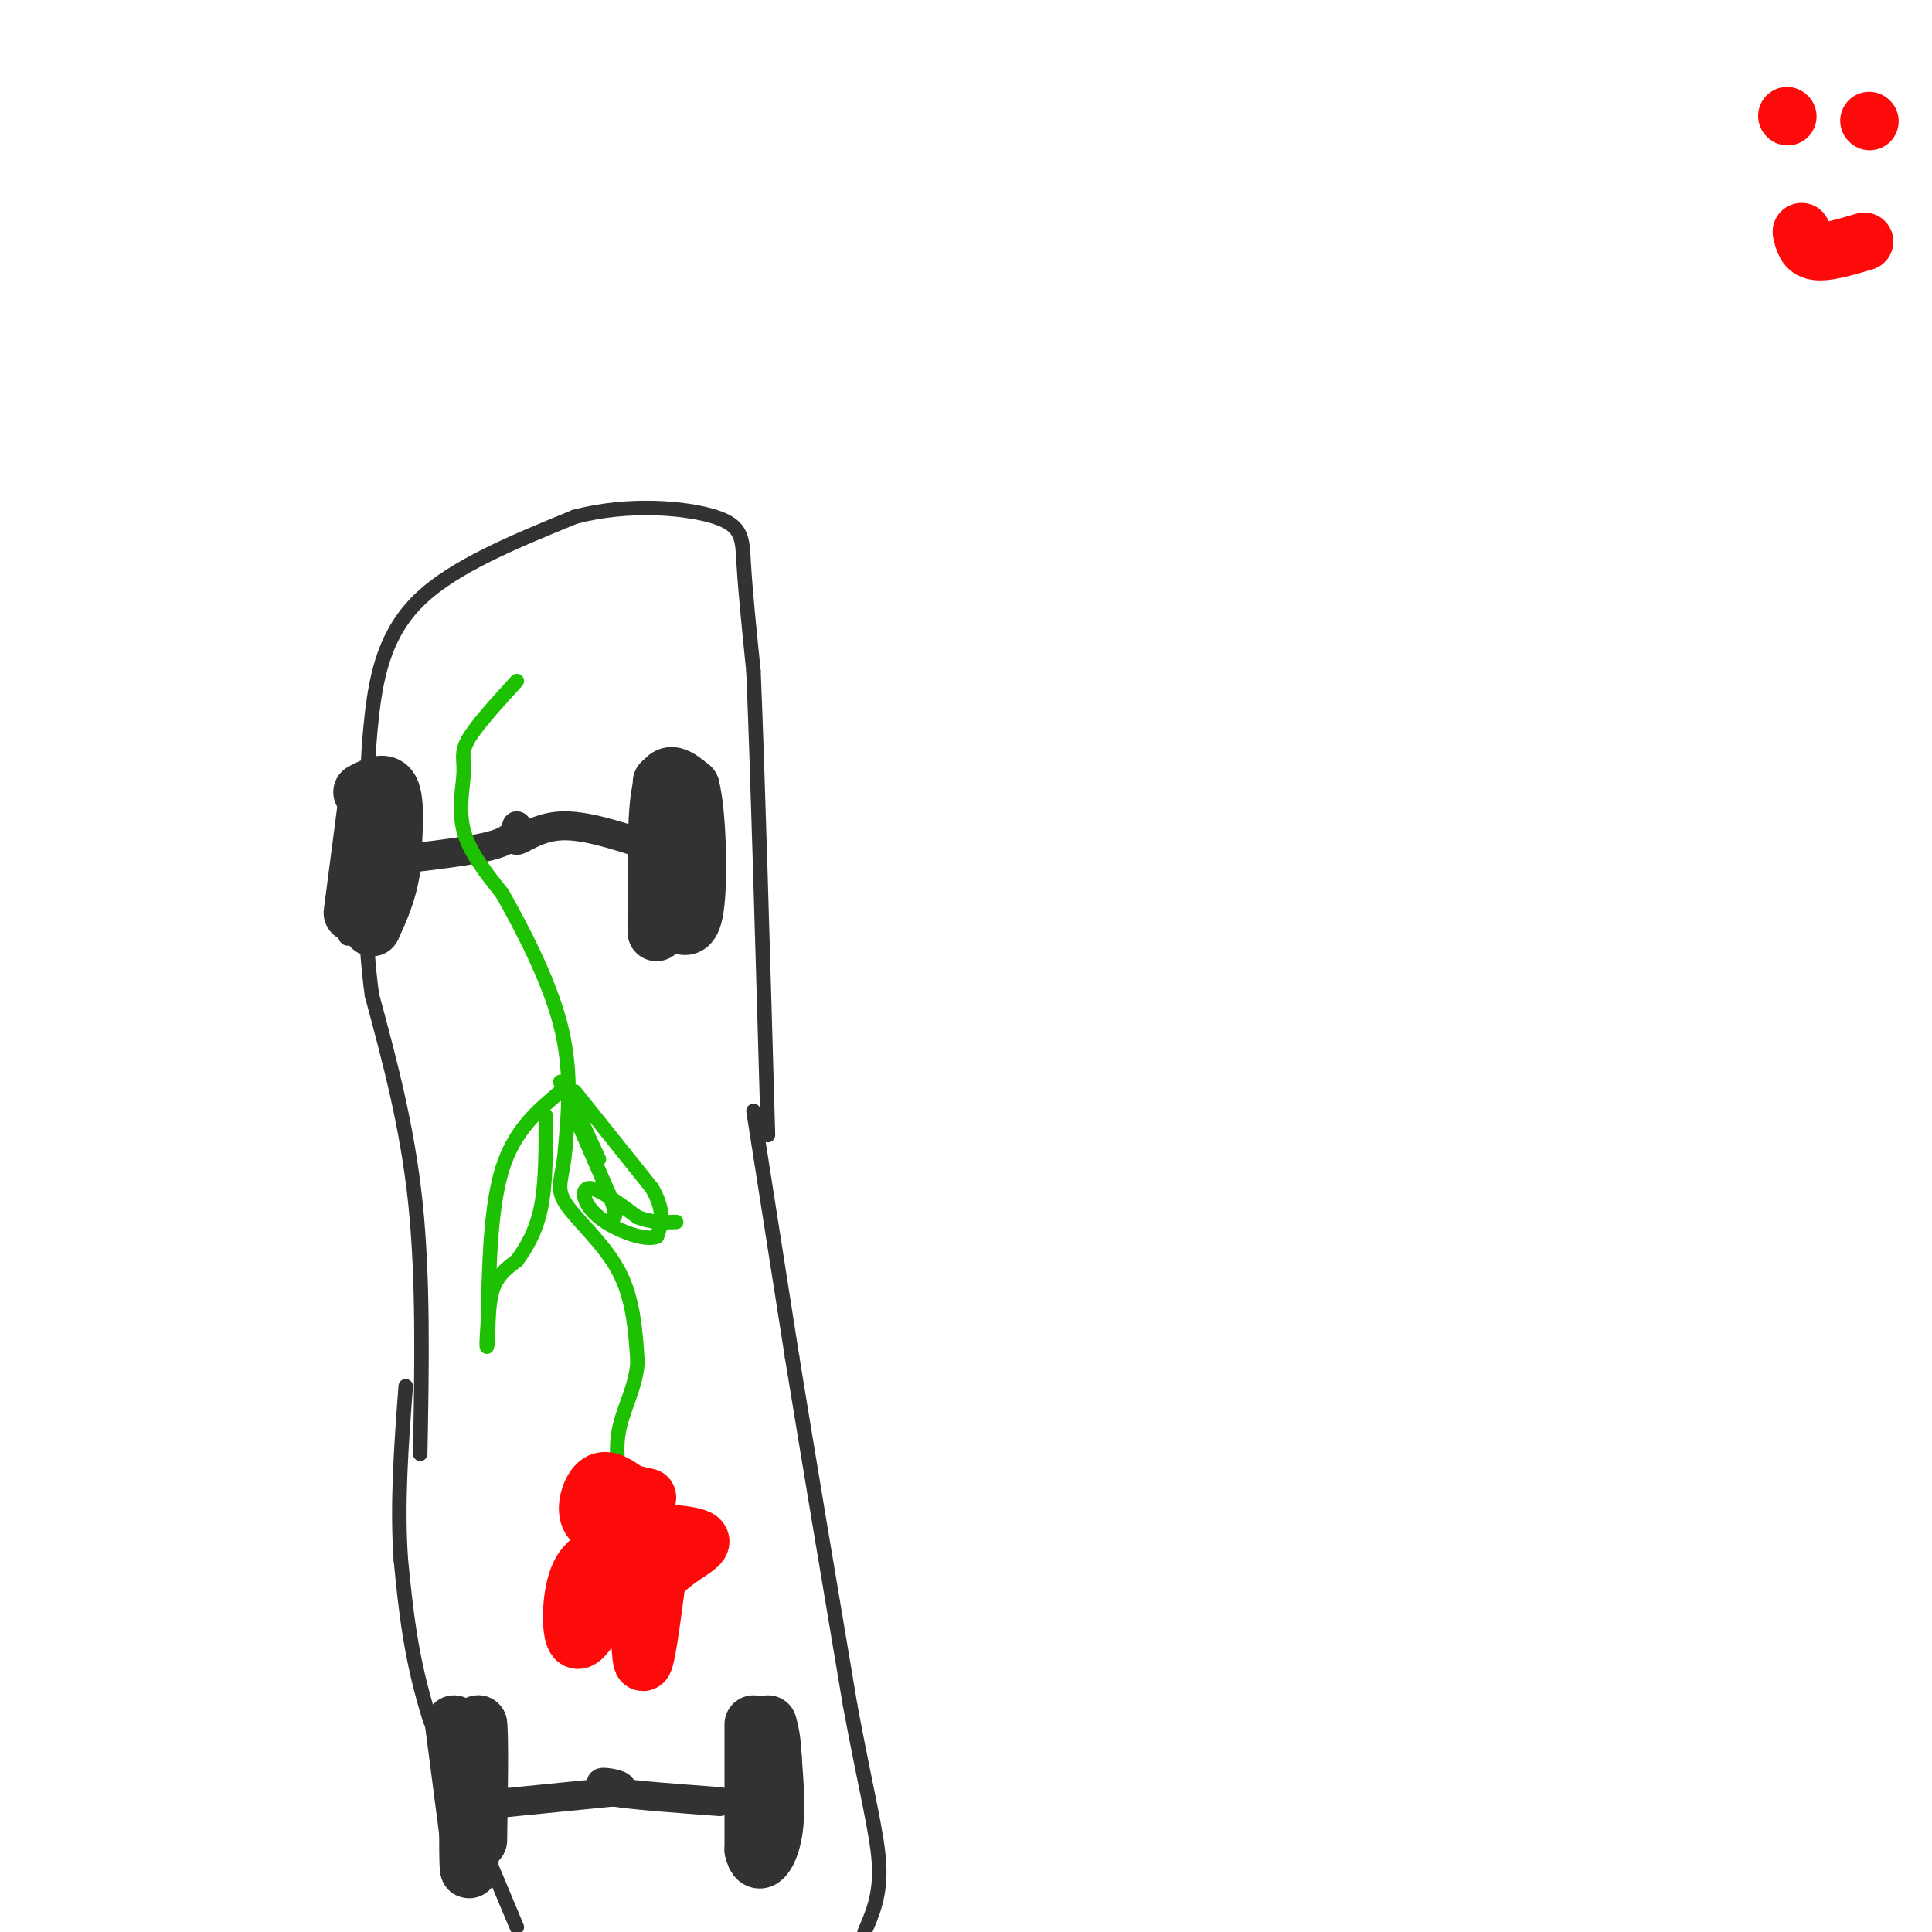 <svg viewBox='0 0 400 400' version='1.1' xmlns='http://www.w3.org/2000/svg' xmlns:xlink='http://www.w3.org/1999/xlink'><g fill='none' stroke='#323232' stroke-width='3' stroke-linecap='round' stroke-linejoin='round'><path d='M87,301c0.333,-18.083 0.667,-36.167 -1,-52c-1.667,-15.833 -5.333,-29.417 -9,-43'/><path d='M77,206c-1.667,-12.333 -1.333,-21.667 -1,-31'/><path d='M76,175c-0.143,-9.679 -0.000,-18.375 1,-27c1.000,-8.625 2.857,-17.179 10,-24c7.143,-6.821 19.571,-11.911 32,-17'/><path d='M119,107c11.179,-2.964 23.125,-1.875 29,0c5.875,1.875 5.679,4.536 6,10c0.321,5.464 1.161,13.732 2,22'/><path d='M156,139c0.833,19.667 1.917,57.833 3,96'/><path d='M156,230c0.000,0.000 8.000,51.000 8,51'/><path d='M164,281c3.333,20.500 7.667,46.250 12,72'/><path d='M176,353c3.333,17.911 5.667,26.689 6,33c0.333,6.311 -1.333,10.156 -3,14'/><path d='M107,399c0.000,0.000 -18.000,-43.000 -18,-43'/><path d='M89,356c-4.000,-12.667 -5.000,-22.833 -6,-33'/><path d='M83,323c-0.833,-11.500 0.083,-23.750 1,-36'/><path d='M72,163c-0.667,11.444 -1.333,22.889 -1,28c0.333,5.111 1.667,3.889 3,-1c1.333,-4.889 2.667,-13.444 4,-22'/><path d='M78,168c0.500,-2.000 -0.250,4.000 -1,10'/></g>
<g fill='none' stroke='#323232' stroke-width='12' stroke-linecap='round' stroke-linejoin='round'><path d='M76,166c0.000,0.000 -3.000,23.000 -3,23'/><path d='M75,164c2.500,-1.333 5.000,-2.667 6,0c1.000,2.667 0.500,9.333 0,16'/><path d='M81,180c-0.667,4.667 -2.333,8.333 -4,12'/><path d='M137,162c-0.417,13.250 -0.833,26.500 -1,30c-0.167,3.500 -0.083,-2.750 0,-9'/><path d='M136,183c-0.044,-5.844 -0.156,-15.956 1,-20c1.156,-4.044 3.578,-2.022 6,0'/><path d='M143,163c1.333,5.156 1.667,18.044 1,24c-0.667,5.956 -2.333,4.978 -4,4'/><path d='M140,191c-0.833,0.667 -0.917,0.333 -1,0'/><path d='M94,357c0.000,0.000 3.000,23.000 3,23'/><path d='M97,380c0.467,5.800 0.133,8.800 0,6c-0.133,-2.800 -0.067,-11.400 0,-20'/><path d='M97,366c0.333,-4.833 1.167,-6.917 2,-9'/><path d='M99,357c0.333,2.500 0.167,13.250 0,24'/><path d='M156,357c0.000,0.000 0.000,26.000 0,26'/><path d='M156,383c0.889,4.089 3.111,1.311 4,-3c0.889,-4.311 0.444,-10.156 0,-16'/><path d='M160,364c-0.167,-3.833 -0.583,-5.417 -1,-7'/></g>
<g fill='none' stroke='#323232' stroke-width='6' stroke-linecap='round' stroke-linejoin='round'><path d='M97,374c0.000,0.000 30.000,-3.000 30,-3'/><path d='M127,371c4.133,-1.000 -0.533,-2.000 -2,-2c-1.467,0.000 0.267,1.000 2,2'/><path d='M127,371c4.000,0.667 13.000,1.333 22,2'/><path d='M82,178c7.917,-0.917 15.833,-1.833 20,-3c4.167,-1.167 4.583,-2.583 5,-4'/><path d='M107,171c0.452,0.286 -0.917,3.000 0,3c0.917,-0.000 4.119,-2.714 9,-3c4.881,-0.286 11.440,1.857 18,4'/><path d='M134,175c4.000,0.667 5.000,0.333 6,0'/></g>
<g fill='none' stroke='#1EC101' stroke-width='3' stroke-linecap='round' stroke-linejoin='round'><path d='M107,141c-4.161,4.560 -8.321,9.119 -10,12c-1.679,2.881 -0.875,4.083 -1,7c-0.125,2.917 -1.179,7.548 0,12c1.179,4.452 4.589,8.726 8,13'/><path d='M104,185c3.867,6.867 9.533,17.533 12,27c2.467,9.467 1.733,17.733 1,26'/><path d='M117,238c-0.452,5.905 -2.083,7.667 0,11c2.083,3.333 7.881,8.238 11,14c3.119,5.762 3.560,12.381 4,19'/><path d='M132,282c-0.356,5.533 -3.244,9.867 -4,15c-0.756,5.133 0.622,11.067 2,17'/><path d='M130,314c0.889,4.333 2.111,6.667 2,8c-0.111,1.333 -1.556,1.667 -3,2'/><path d='M116,226c-4.750,4.000 -9.500,8.000 -12,16c-2.500,8.000 -2.750,20.000 -3,32'/><path d='M101,274c-0.464,6.155 -0.125,5.542 0,3c0.125,-2.542 0.036,-7.012 1,-10c0.964,-2.988 2.982,-4.494 5,-6'/><path d='M107,261c1.844,-2.533 3.956,-5.867 5,-11c1.044,-5.133 1.022,-12.067 1,-19'/><path d='M118,227c0.000,0.000 6.000,13.000 6,13'/><path d='M116,224c0.000,0.000 10.000,23.000 10,23'/><path d='M126,247c1.833,4.667 1.417,4.833 1,5'/><path d='M119,226c0.000,0.000 16.000,20.000 16,20'/><path d='M135,246c2.833,5.000 1.917,7.500 1,10'/><path d='M136,256c-2.321,1.071 -8.625,-1.250 -12,-4c-3.375,-2.750 -3.821,-5.929 -2,-6c1.821,-0.071 5.911,2.964 10,6'/><path d='M132,252c3.000,1.167 5.500,1.083 8,1'/></g>
<g fill='none' stroke='#FD0A0A' stroke-width='12' stroke-linecap='round' stroke-linejoin='round'><path d='M129,321c-3.578,0.556 -7.156,1.111 -9,5c-1.844,3.889 -1.956,11.111 -1,13c0.956,1.889 2.978,-1.556 5,-5'/><path d='M124,334c0.467,-1.533 -0.867,-2.867 0,-4c0.867,-1.133 3.933,-2.067 7,-3'/><path d='M131,327c1.400,4.067 1.400,15.733 2,17c0.600,1.267 1.800,-7.867 3,-17'/><path d='M136,327c3.133,-4.333 9.467,-6.667 9,-8c-0.467,-1.333 -7.733,-1.667 -15,-2'/><path d='M130,317c-4.179,-0.548 -7.125,-0.917 -8,-3c-0.875,-2.083 0.321,-5.881 2,-7c1.679,-1.119 3.839,0.440 6,2'/><path d='M130,309c1.667,0.500 2.833,0.750 4,1'/><path d='M370,24c0.000,0.000 0.100,0.100 0.1,0.1'/><path d='M387,25c0.000,0.000 0.100,0.100 0.1,0.1'/><path d='M373,48c0.417,1.833 0.833,3.667 3,4c2.167,0.333 6.083,-0.833 10,-2'/></g>
</svg>